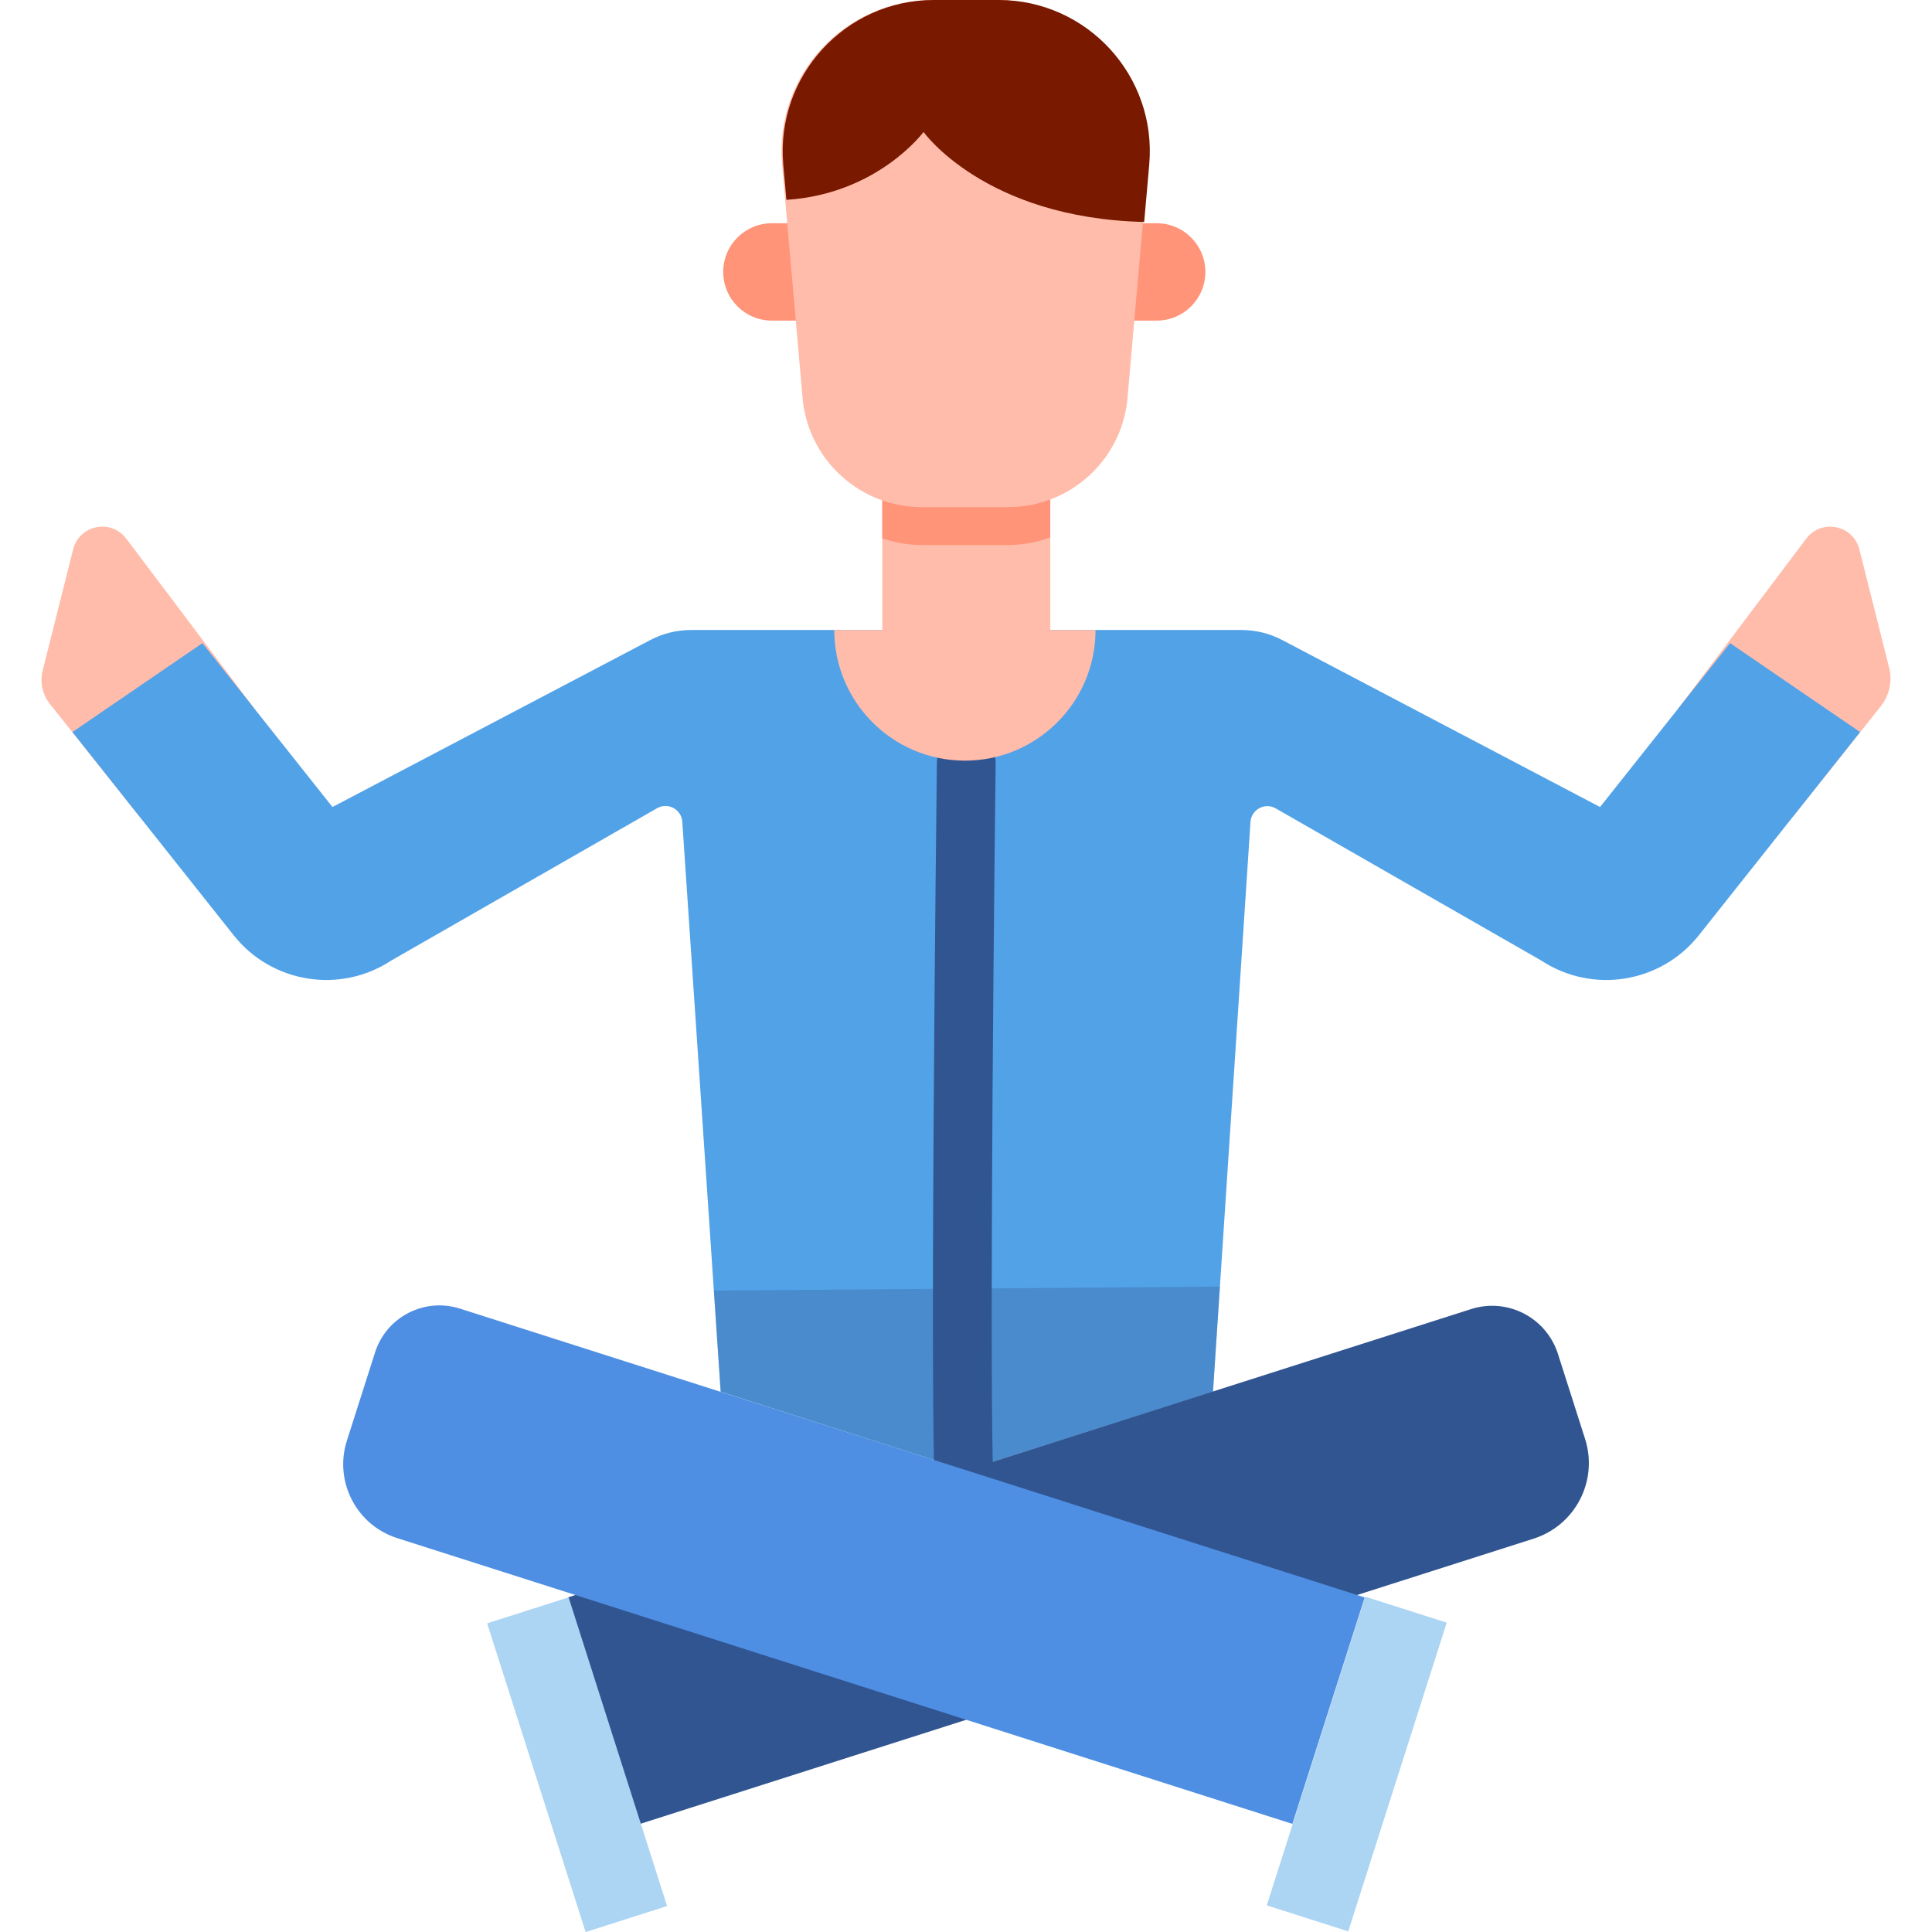 <?xml version="1.0" encoding="iso-8859-1"?>
<!-- Uploaded to: SVG Repo, www.svgrepo.com, Generator: SVG Repo Mixer Tools -->
<svg version="1.1" id="Layer_1" xmlns="http://www.w3.org/2000/svg" xmlns:xlink="http://www.w3.org/1999/xlink" 
	 viewBox="0 0 511.99 511.99" xml:space="preserve">
<g>
	<path style="fill:#FFBCAB;" d="M37.096,216.561l-23.844-29.967c-2.003-2.518-2.718-5.826-1.934-8.947l8.06-32.053
		c1.633-6.491,10.056-8.196,14.086-2.852l34.06,45.184L37.096,216.561z"/>
	<path style="fill:#FFBCAB;" d="M475.031,216.561l23.375-29.377c2.299-2.89,3.12-6.686,2.219-10.267l-7.876-31.321
		c-1.633-6.491-10.056-8.196-14.086-2.852l-34.06,45.184L475.031,216.561z"/>
</g>
<path style="fill:#52A2E7;" d="M458.483,170.435l-34.459,43.428l-84.236-44.253c-3.319-1.744-7.013-2.655-10.762-2.655h-50.7
	h-44.523h-50.701c-3.75,0-7.443,0.911-10.762,2.655l-84.236,44.253l-34.459-43.428l-34.453,23.562l42.723,53.842
	c10.074,12.697,28.168,15.617,41.724,6.734l70.485-40.389c2.868-1.643,6.466,0.283,6.688,3.582l10.166,151.048l65.086,20.808
	l65.387-20.808l9.937-150.999c0.217-3.301,3.818-5.233,6.688-3.588l70.412,40.347c13.557,8.883,31.65,5.963,41.725-6.734
	l42.723-53.842L458.483,170.435z"/>
<path style="fill:#315591;" d="M256.064,406.843c-2.082,0-4.122-0.92-5.584-2.511c-2.667-2.902-3.011-3.276-3.201-37.545
	c-0.091-16.421-0.05-39.121,0.122-67.471c0.294-48.236,0.874-96.793,0.879-97.279c0.056-4.617,3.579-8.33,7.884-8.251
	c4.299,0.06,7.739,3.851,7.684,8.466c-0.829,68.99-1.65,180.915-0.407,193.554c0.264,0.841,0.408,1.74,0.408,2.676
	C263.848,403.101,260.363,406.843,256.064,406.843z"/>
<rect x="316.489" y="456.328" transform="matrix(0.304 -0.953 0.953 0.304 -195.395 667.823)" style="fill:#ACD4F3;" width="85.843" height="22.654"/>
<path style="fill:#315591;" d="M150.472,423.33l19.158,60.013l86.433-27.592l103.329-32.986l47.032-15.015
	c11.06-3.531,17.164-15.359,13.633-26.418l-7.197-22.544c-3.075-9.634-13.379-14.951-23.013-11.875l-133.785,42.708L150.472,423.33z
	"/>
<rect x="109.831" y="456.33" transform="matrix(-0.304 -0.953 0.953 -0.304 -246.301 755.394)" style="fill:#ACD4F3;" width="85.843" height="22.654"/>
<path style="fill:#FFBCAB;" d="M255.705,201.571c19.12,0,34.618-15.499,34.618-34.618h-12.356h-44.523h-12.357
	C221.087,186.073,236.586,201.571,255.705,201.571z"/>
<path style="fill:#4E8FE3;" d="M342.497,483.343l19.158-60.013l-239.768-76.541c-9.417-3.006-19.489,2.191-22.495,11.608
	l-7.466,23.386c-3.451,10.811,2.515,22.373,13.326,25.824L342.497,483.343z"/>
<g style="opacity:0.3;">
	<polygon style="fill:#315591;" points="190.98,368.813 256.066,389.622 321.453,368.813 323.287,340.95 189.176,342.012 	"/>
</g>
<path style="fill:#FF9478;" d="M301.825,59.159h4.699c7.126,0,12.903,5.777,12.903,12.903c0,7.126-5.777,12.903-12.903,12.903
	h-7.247h-87.472h-7.247c-7.126,0-12.903-5.777-12.903-12.903c0-7.126,5.777-12.903,12.903-12.903h4.699H301.825z"/>
<rect x="233.807" y="127.124" style="fill:#FFBCAB;" width="44.523" height="43.526"/>
<path style="fill:#FF9478;" d="M233.802,142.641c3.298,1.157,6.835,1.789,10.507,1.789h22.863c3.913,0,7.672-0.717,11.152-2.023
	v-15.28h-44.523L233.802,142.641L233.802,142.641z"/>
<path style="fill:#FFBCAB;" d="M264.285,0c23.532,0,42.006,20.169,39.945,43.611l-5.509,62.677
	c-1.856,16.019-15.422,28.106-31.549,28.106h-22.863c-16.126,0-29.693-12.086-31.549-28.106l-5.509-62.677
	C205.191,20.169,223.665,0,247.197,0H264.285z"/>
<path style="fill:#781900;" d="M244.746,34.976c0,0,16.247,22.846,58.47,23.843l1.337-15.208C306.615,20.169,288.14,0,264.608,0
	H247.52c-23.532,0-42.006,20.169-39.945,43.611l0.822,9.349C232.587,51.42,244.746,34.976,244.746,34.976z"/>
</svg>